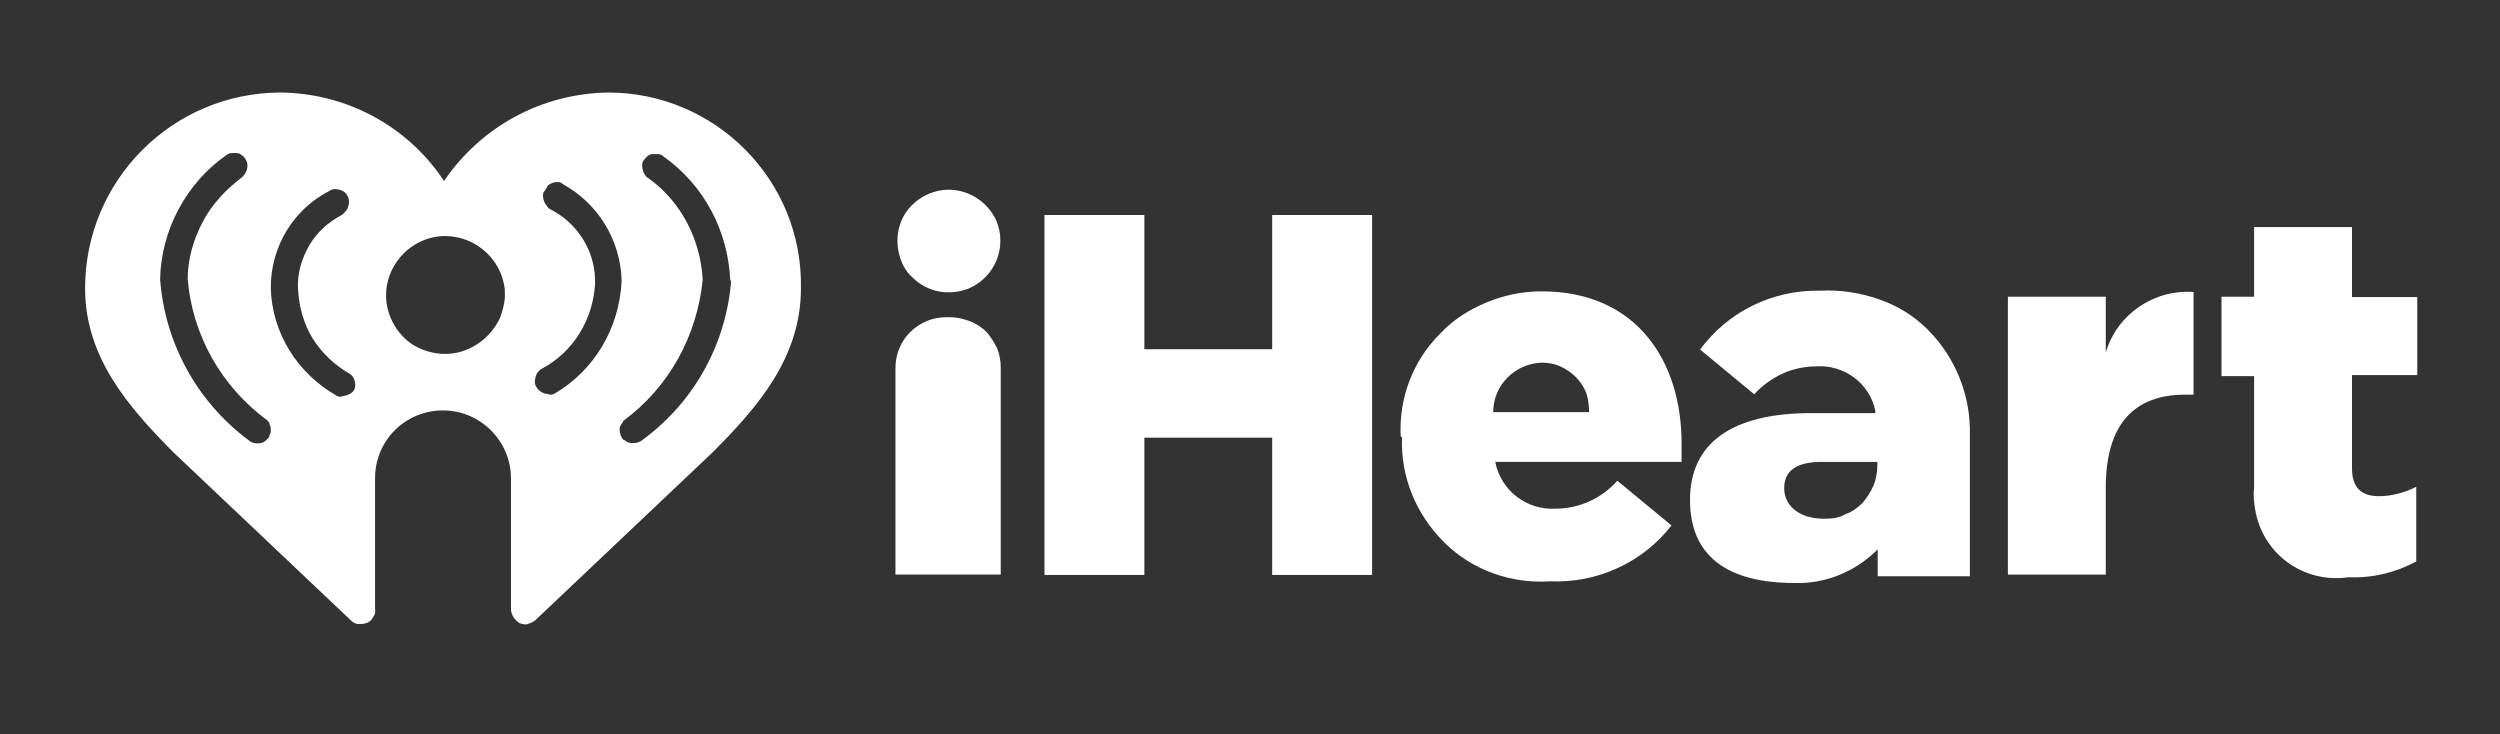 <?xml version="1.0" encoding="UTF-8"?>
<svg xmlns="http://www.w3.org/2000/svg" width="126" height="37" viewBox="0 0 126 37" fill="none">
  <rect x="0" y="0" width="126" height="37" fill="#333333" stroke="none"/>
  <mask id="mask0_966_2513" style="mask-type:luminance" maskUnits="userSpaceOnUse" x="0" y="0" width="126" height="37">
    <path d="M125.898 0.137H0.102V36.655H125.898V0.137Z" fill="white"></path>
  </mask>
  <g mask="url(#mask0_966_2513)">
    <path d="M30.652 4.664C27.312 4.715 24.261 6.359 22.379 9.123C20.548 6.342 17.445 4.698 14.156 4.664C8.697 4.664 4.289 9.089 4.289 14.531C4.289 18.007 6.459 20.499 8.748 22.805L17.683 31.265C17.784 31.366 17.92 31.451 18.055 31.451C18.191 31.451 18.344 31.451 18.479 31.4C18.615 31.349 18.717 31.265 18.802 31.112C18.903 30.976 18.937 30.824 18.903 30.688V24.11C18.903 22.177 20.446 20.685 22.328 20.685C24.21 20.685 25.753 22.228 25.753 24.11V30.688C25.753 30.976 25.939 31.248 26.176 31.4C26.312 31.451 26.465 31.502 26.6 31.451C26.736 31.4 26.888 31.349 26.973 31.265L35.908 22.805C38.214 20.499 40.367 18.007 40.367 14.531C40.468 9.089 36.06 4.664 30.652 4.664ZM13.495 22.11C13.444 22.16 13.359 22.245 13.258 22.296C13.156 22.347 13.071 22.347 12.969 22.347C12.783 22.347 12.647 22.296 12.495 22.16C9.918 20.228 8.307 17.278 8.07 14.073C8.121 11.581 9.392 9.225 11.41 7.817C11.511 7.767 11.545 7.716 11.647 7.716C11.749 7.716 11.834 7.716 11.935 7.716C12.037 7.716 12.122 7.767 12.173 7.817C12.274 7.868 12.308 7.919 12.359 8.004C12.41 8.106 12.461 8.14 12.461 8.241C12.512 8.53 12.359 8.801 12.173 8.953C11.376 9.564 10.664 10.31 10.206 11.208C9.731 12.107 9.46 13.09 9.46 14.073C9.697 16.888 11.155 19.482 13.461 21.177C13.512 21.228 13.597 21.313 13.597 21.414C13.648 21.516 13.648 21.601 13.648 21.652C13.648 21.753 13.648 21.838 13.597 21.889C13.58 22.008 13.546 22.059 13.495 22.11ZM17.869 19.617C17.818 19.719 17.733 19.804 17.632 19.855C17.53 19.905 17.394 19.956 17.309 19.956C17.208 20.007 17.072 20.007 16.987 19.956C14.97 18.82 13.698 16.752 13.648 14.497C13.648 12.429 14.783 10.547 16.614 9.615C16.75 9.513 16.937 9.513 17.123 9.564C17.496 9.665 17.683 10.038 17.547 10.411C17.496 10.598 17.36 10.733 17.225 10.835C16.513 11.208 15.953 11.734 15.58 12.378C15.207 13.039 14.97 13.785 15.021 14.582C15.072 15.481 15.309 16.328 15.767 17.074C16.241 17.82 16.903 18.43 17.649 18.854C17.869 19.007 17.954 19.329 17.869 19.617ZM22.43 17.837C21.819 17.837 21.26 17.651 20.785 17.362C19.802 16.701 19.276 15.481 19.514 14.311C19.751 13.141 20.683 12.191 21.87 11.954C23.464 11.632 25.074 12.7 25.396 14.311C25.447 14.497 25.447 14.684 25.447 14.87C25.447 15.243 25.346 15.616 25.21 16.006C24.684 17.125 23.599 17.837 22.43 17.837ZM27.923 19.855C27.821 19.905 27.685 19.905 27.601 19.855C27.465 19.855 27.363 19.804 27.278 19.753C27.194 19.702 27.092 19.617 27.041 19.516C26.939 19.38 26.939 19.193 26.99 19.007C27.041 18.82 27.126 18.685 27.312 18.583C28.906 17.735 29.889 16.091 29.991 14.311C30.042 12.717 29.143 11.259 27.736 10.547C27.634 10.496 27.601 10.445 27.55 10.361C27.499 10.31 27.448 10.225 27.414 10.123C27.38 10.021 27.363 9.937 27.363 9.835C27.363 9.733 27.414 9.648 27.465 9.598C27.516 9.496 27.567 9.462 27.601 9.36C27.651 9.309 27.736 9.259 27.838 9.225C27.94 9.174 28.024 9.174 28.126 9.174C28.228 9.174 28.312 9.225 28.363 9.275C30.143 10.259 31.279 12.09 31.33 14.158C31.212 16.566 29.94 18.685 27.923 19.855ZM36.857 14.073C36.62 17.278 35.026 20.228 32.398 22.16C32.347 22.211 32.263 22.262 32.161 22.296C31.974 22.347 31.839 22.347 31.652 22.296C31.551 22.245 31.517 22.194 31.415 22.16C31.364 22.11 31.313 22.025 31.279 21.923C31.245 21.821 31.229 21.736 31.229 21.686C31.229 21.584 31.229 21.499 31.279 21.448C31.33 21.347 31.381 21.313 31.415 21.211C33.721 19.516 35.128 16.939 35.416 14.107C35.314 12.09 34.331 10.157 32.687 8.987C32.585 8.936 32.551 8.886 32.5 8.801C32.398 8.665 32.364 8.479 32.364 8.292C32.364 8.19 32.415 8.106 32.466 8.055C32.568 7.919 32.704 7.767 32.89 7.767C32.992 7.767 33.077 7.767 33.178 7.767C33.28 7.767 33.365 7.817 33.416 7.868C35.484 9.326 36.705 11.632 36.806 14.175L36.857 14.073Z" fill="white"></path>
    <path d="M52.641 10.836H57.676V17.601H64.118V10.836H69.154V28.977H64.118V22.059H57.676V28.977H52.641V10.836Z" fill="white"></path>
    <path d="M70.596 22.008C70.494 20.075 71.206 18.193 72.562 16.837C73.223 16.125 74.02 15.616 74.919 15.243C75.817 14.87 76.75 14.684 77.699 14.684C82.497 14.684 84.752 18.21 84.752 22.347V23.279H75.359C75.648 24.737 76.953 25.721 78.411 25.636C79.581 25.636 80.717 25.127 81.514 24.229L84.243 26.483C82.785 28.365 80.48 29.399 78.14 29.298C76.173 29.433 74.19 28.738 72.783 27.331C71.375 25.924 70.579 24.042 70.663 22.025L70.596 22.008ZM80.09 20.753C80.09 20.431 80.039 20.092 79.954 19.821C79.717 19.21 79.242 18.735 78.632 18.464C78.343 18.329 78.021 18.278 77.699 18.278C76.343 18.329 75.258 19.414 75.258 20.77H80.09V20.753Z" fill="white"></path>
    <path d="M101.197 14.957H106.131V17.771C106.69 15.838 108.572 14.567 110.556 14.719V19.89H110.132C107.589 19.89 106.131 21.348 106.131 24.587V28.961H101.197V14.957Z" fill="white"></path>
    <path d="M113.607 24.601V18.956H111.963V14.955H113.607V11.445H118.541V14.972H121.83V18.905H118.541V23.601C118.541 24.584 119.016 25.008 119.897 25.008C120.558 25.008 121.22 24.822 121.779 24.534V28.297C120.745 28.857 119.575 29.145 118.354 29.094C116.1 29.416 114.031 27.924 113.658 25.669C113.607 25.347 113.557 24.974 113.607 24.601Z" fill="white"></path>
    <path d="M47.809 9.562C46.775 9.562 45.792 10.224 45.419 11.156C45.232 11.631 45.181 12.139 45.283 12.665C45.385 13.174 45.605 13.648 45.995 13.987C46.741 14.733 47.826 14.92 48.809 14.547C50.132 13.987 50.776 12.479 50.217 11.122C49.776 10.173 48.843 9.562 47.809 9.562Z" fill="white"></path>
    <path d="M99.281 21.923C99.332 19.957 98.569 18.024 97.162 16.617C96.45 15.905 95.619 15.396 94.67 15.074C93.737 14.752 92.737 14.599 91.754 14.65C89.363 14.599 87.109 15.684 85.684 17.617L88.414 19.872C88.787 19.448 89.312 19.075 89.821 18.838C90.33 18.601 90.957 18.465 91.516 18.465C92.924 18.363 94.246 19.312 94.517 20.72V20.821H91.279C87.244 20.821 85.176 22.364 85.176 25.195C85.176 28.027 87.058 29.383 90.448 29.383C91.991 29.434 93.5 28.824 94.636 27.688V29.044H99.281V21.923ZM91.94 26.145C90.669 26.145 89.923 25.484 89.923 24.602C89.923 23.703 90.584 23.28 91.805 23.28H94.619V23.415C94.619 23.737 94.568 24.127 94.433 24.45C94.297 24.772 94.11 25.06 93.873 25.348C93.636 25.585 93.314 25.823 93.025 25.907C92.686 26.111 92.313 26.145 91.94 26.145Z" fill="white"></path>
    <path d="M47.894 15.988H47.708C47.386 15.988 47.047 16.039 46.724 16.175C46.402 16.31 46.114 16.497 45.877 16.734C45.639 16.972 45.453 17.243 45.317 17.582C45.182 17.904 45.131 18.243 45.131 18.565V28.958H50.437V18.531C50.437 18.209 50.386 17.87 50.251 17.548C50.115 17.26 49.929 16.989 49.742 16.751C49.505 16.514 49.234 16.327 48.895 16.192C48.606 16.09 48.267 15.988 47.894 15.988Z" fill="white"></path>
  </g>
</svg>

